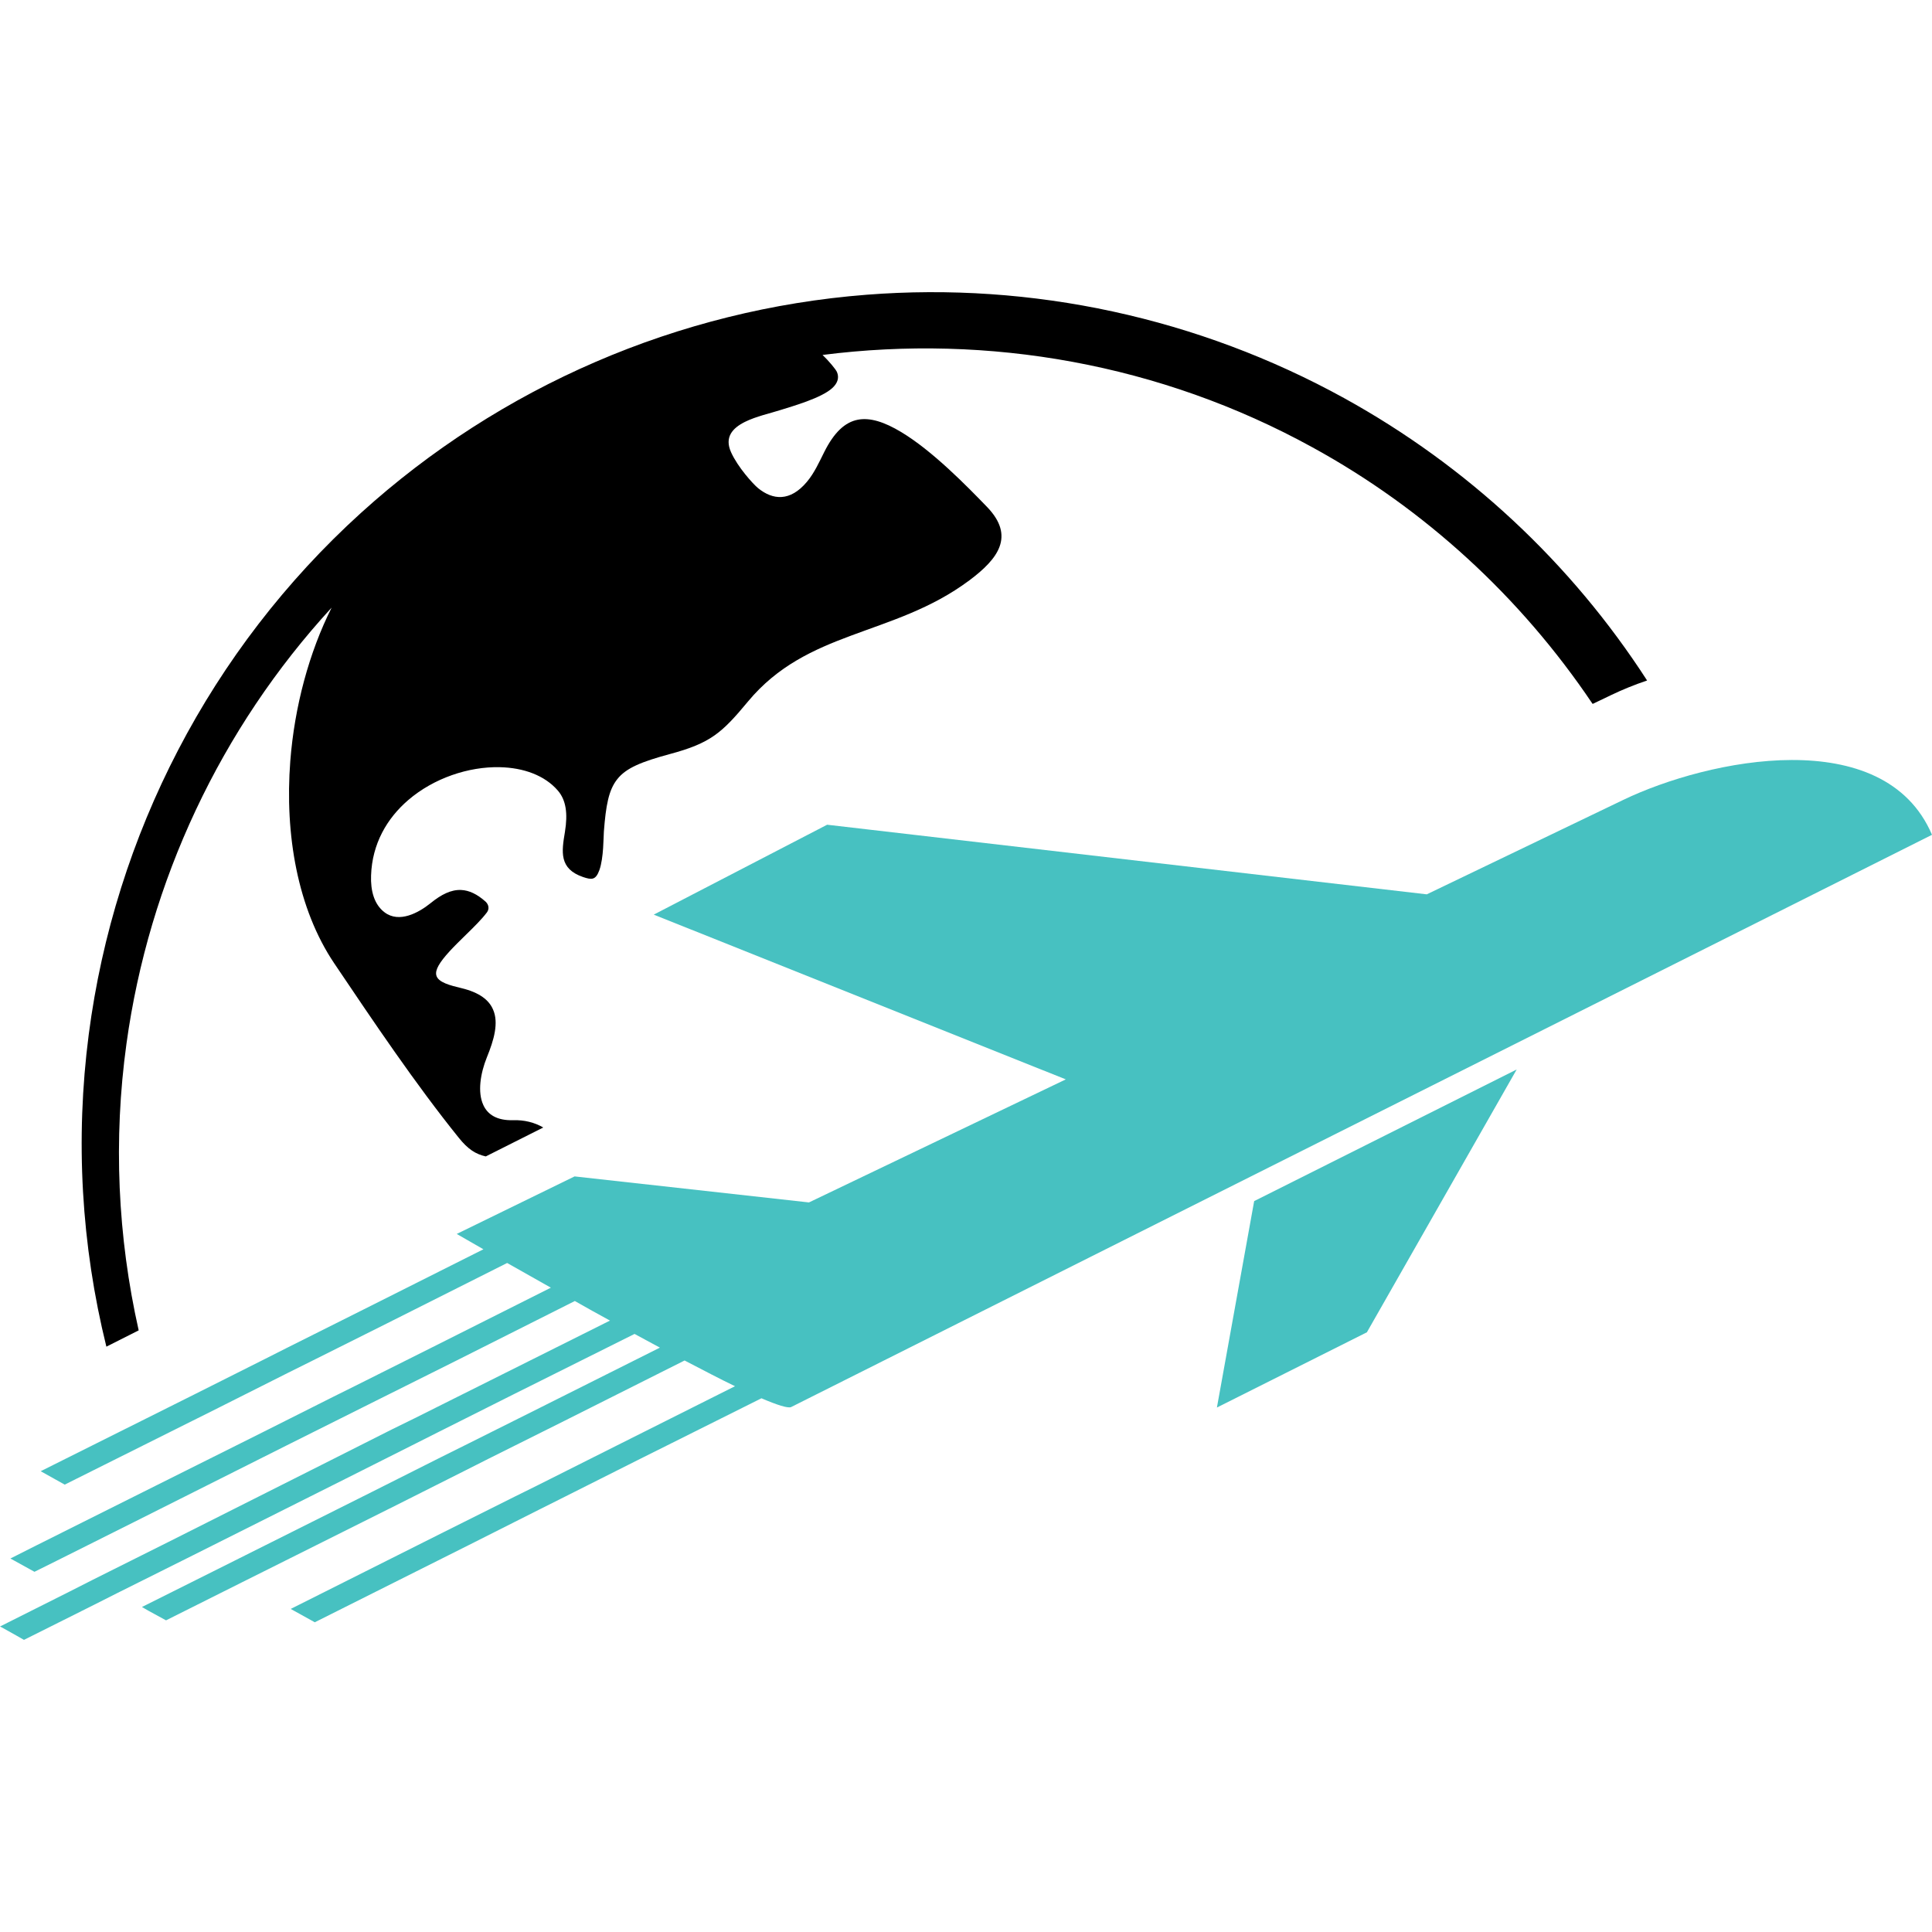 <?xml version="1.0" encoding="utf-8"?>
<!-- Generator: Adobe Illustrator 16.0.0, SVG Export Plug-In . SVG Version: 6.00 Build 0)  -->
<!DOCTYPE svg PUBLIC "-//W3C//DTD SVG 1.1//EN" "http://www.w3.org/Graphics/SVG/1.1/DTD/svg11.dtd">
<svg version="1.1" id="Calque_1" xmlns="http://www.w3.org/2000/svg" xmlns:xlink="http://www.w3.org/1999/xlink" x="0px" y="0px"
	 width="32px" height="32px" viewBox="0 0 32 32" enable-background="new 0 0 32 32" xml:space="preserve">
<g>
	<g>
		<path fill="#47C1C1" d="M32,13.827l-18.898,9.479c-0.054,0.021-0.226-0.033-0.49-0.146l-2.06,1.029l-1.257,0.632l-0.377,0.189
			l-1.153,0.581L5.214,26.87l-0.399-0.221l2.546-1.278l1.164-0.582l0.372-0.184l1.256-0.631l2.021-1.014
			c-0.247-0.118-0.533-0.27-0.835-0.426L9.35,23.533l-1.262,0.63l-0.372,0.188l-1.159,0.583l-2.545,1.272L2.75,26.838l-0.286-0.156
			l-0.113-0.065l1.262-0.631l2.539-1.271l1.159-0.583l0.378-0.188l1.262-0.631l1.979-0.992c-0.141-0.075-0.28-0.15-0.42-0.227
			L8.535,23.08l-1.267,0.636l-0.373,0.188l-1.159,0.583L3.197,25.76l-1.262,0.63l-0.372,0.188l-1.165,0.583l-0.011-0.005
			l-0.112-0.064l-0.243-0.136L0,26.94l1.159-0.582l0.372-0.189l1.262-0.631l2.539-1.278l1.154-0.582l0.383-0.188l3.234-1.617
			c-0.198-0.108-0.393-0.216-0.582-0.324l-1.974,0.993l-1.262,0.63L5.909,23.36l-1.164,0.582L2.21,25.215l-1.261,0.631l-0.378,0.188
			l-0.34-0.188l-0.059-0.032l0.372-0.188l1.261-0.631l2.545-1.272L5.51,23.14l0.378-0.188l1.262-0.632l1.974-0.992
			c-0.265-0.15-0.507-0.285-0.724-0.409l-1.983,0.997l-1.262,0.631l-0.378,0.188l-1.159,0.583L1.072,24.59l-0.398-0.222l2.545-1.272
			l1.159-0.582l0.372-0.188l1.262-0.632l1.995-1.002c-0.275-0.157-0.442-0.254-0.442-0.254l1.952-0.953l3.882,0.431l4.254-2.038
			l-6.825-2.729L13.7,13.66l9.932,1.153l3.252-1.563C28.296,12.57,31.208,11.972,32,13.827z"/>
		<polygon fill="#47C1C1" points="20.773,19.894 20.156,23.313 22.64,22.067 25.121,17.714 		"/>
	</g>
	<path fill-rule="evenodd" clip-rule="evenodd" d="M27.281,11.271c-0.217,0.073-0.417,0.156-0.59,0.239l-0.311,0.149
		c-0.003-0.003-0.006-0.006-0.009-0.011c-1.184-1.758-2.772-3.22-4.635-4.24c-2.516-1.383-5.364-1.879-8.112-1.529
		c0.103,0.098,0.222,0.241,0.239,0.284c0.038,0.09,0.014,0.18-0.077,0.264c-0.181,0.167-0.661,0.302-0.871,0.368
		c-0.152,0.049-0.392,0.101-0.577,0.193c-0.204,0.102-0.343,0.252-0.229,0.503c0.111,0.247,0.364,0.526,0.447,0.594
		c0.246,0.2,0.531,0.225,0.807-0.102c0.125-0.148,0.205-0.329,0.29-0.498c0.161-0.321,0.34-0.491,0.555-0.533
		c0.202-0.039,0.438,0.035,0.72,0.205c0.517,0.311,1.082,0.889,1.423,1.242c0.462,0.482,0.185,0.855-0.296,1.214
		c-0.634,0.473-1.313,0.674-1.956,0.914c-0.625,0.232-1.218,0.501-1.709,1.091c-0.218,0.263-0.374,0.435-0.556,0.563
		c-0.187,0.131-0.402,0.218-0.741,0.309c-0.464,0.126-0.722,0.228-0.87,0.417c-0.143,0.18-0.188,0.438-0.221,0.867
		C9.995,13.857,10,14.208,9.928,14.411c-0.062,0.17-0.128,0.163-0.272,0.115c-0.398-0.137-0.354-0.419-0.299-0.746
		c0.05-0.309,0.018-0.526-0.115-0.683c-0.219-0.256-0.574-0.382-0.966-0.39c-0.513-0.011-1.091,0.18-1.516,0.546
		c-0.351,0.302-0.597,0.724-0.614,1.249c-0.009,0.245,0.048,0.478,0.225,0.61c0.241,0.181,0.562,0.008,0.762-0.154
		c0.178-0.144,0.34-0.225,0.506-0.217c0.131,0.006,0.263,0.067,0.406,0.195c0.05,0.049,0.063,0.118,0.02,0.176
		c-0.088,0.117-0.218,0.244-0.352,0.375c-0.095,0.093-0.192,0.188-0.266,0.269c-0.17,0.186-0.24,0.307-0.221,0.395
		c0.027,0.123,0.238,0.172,0.418,0.216c0.298,0.072,0.454,0.196,0.522,0.353c0.098,0.221,0.015,0.506-0.102,0.793
		c-0.106,0.263-0.158,0.577-0.058,0.791c0.071,0.156,0.225,0.258,0.494,0.25c0.183-0.006,0.354,0.037,0.498,0.121l-0.952,0.479
		c-0.167-0.038-0.294-0.117-0.449-0.311c-0.717-0.89-1.409-1.919-2.061-2.887c-0.609-0.906-0.821-2.137-0.728-3.349
		c0.07-0.906,0.312-1.801,0.685-2.543c-1.839,2.001-3.027,4.531-3.398,7.221c-0.22,1.591-0.147,3.2,0.202,4.75l-0.535,0.27
		c-0.416-1.682-0.518-3.431-0.292-5.173c0.43-3.305,2.018-6.378,4.507-8.635c2.313-2.097,5.262-3.372,8.374-3.615
		c2.746-0.215,5.501,0.384,7.912,1.712C24.299,7.717,26.022,9.321,27.281,11.271z"/>
</g>
</svg>
